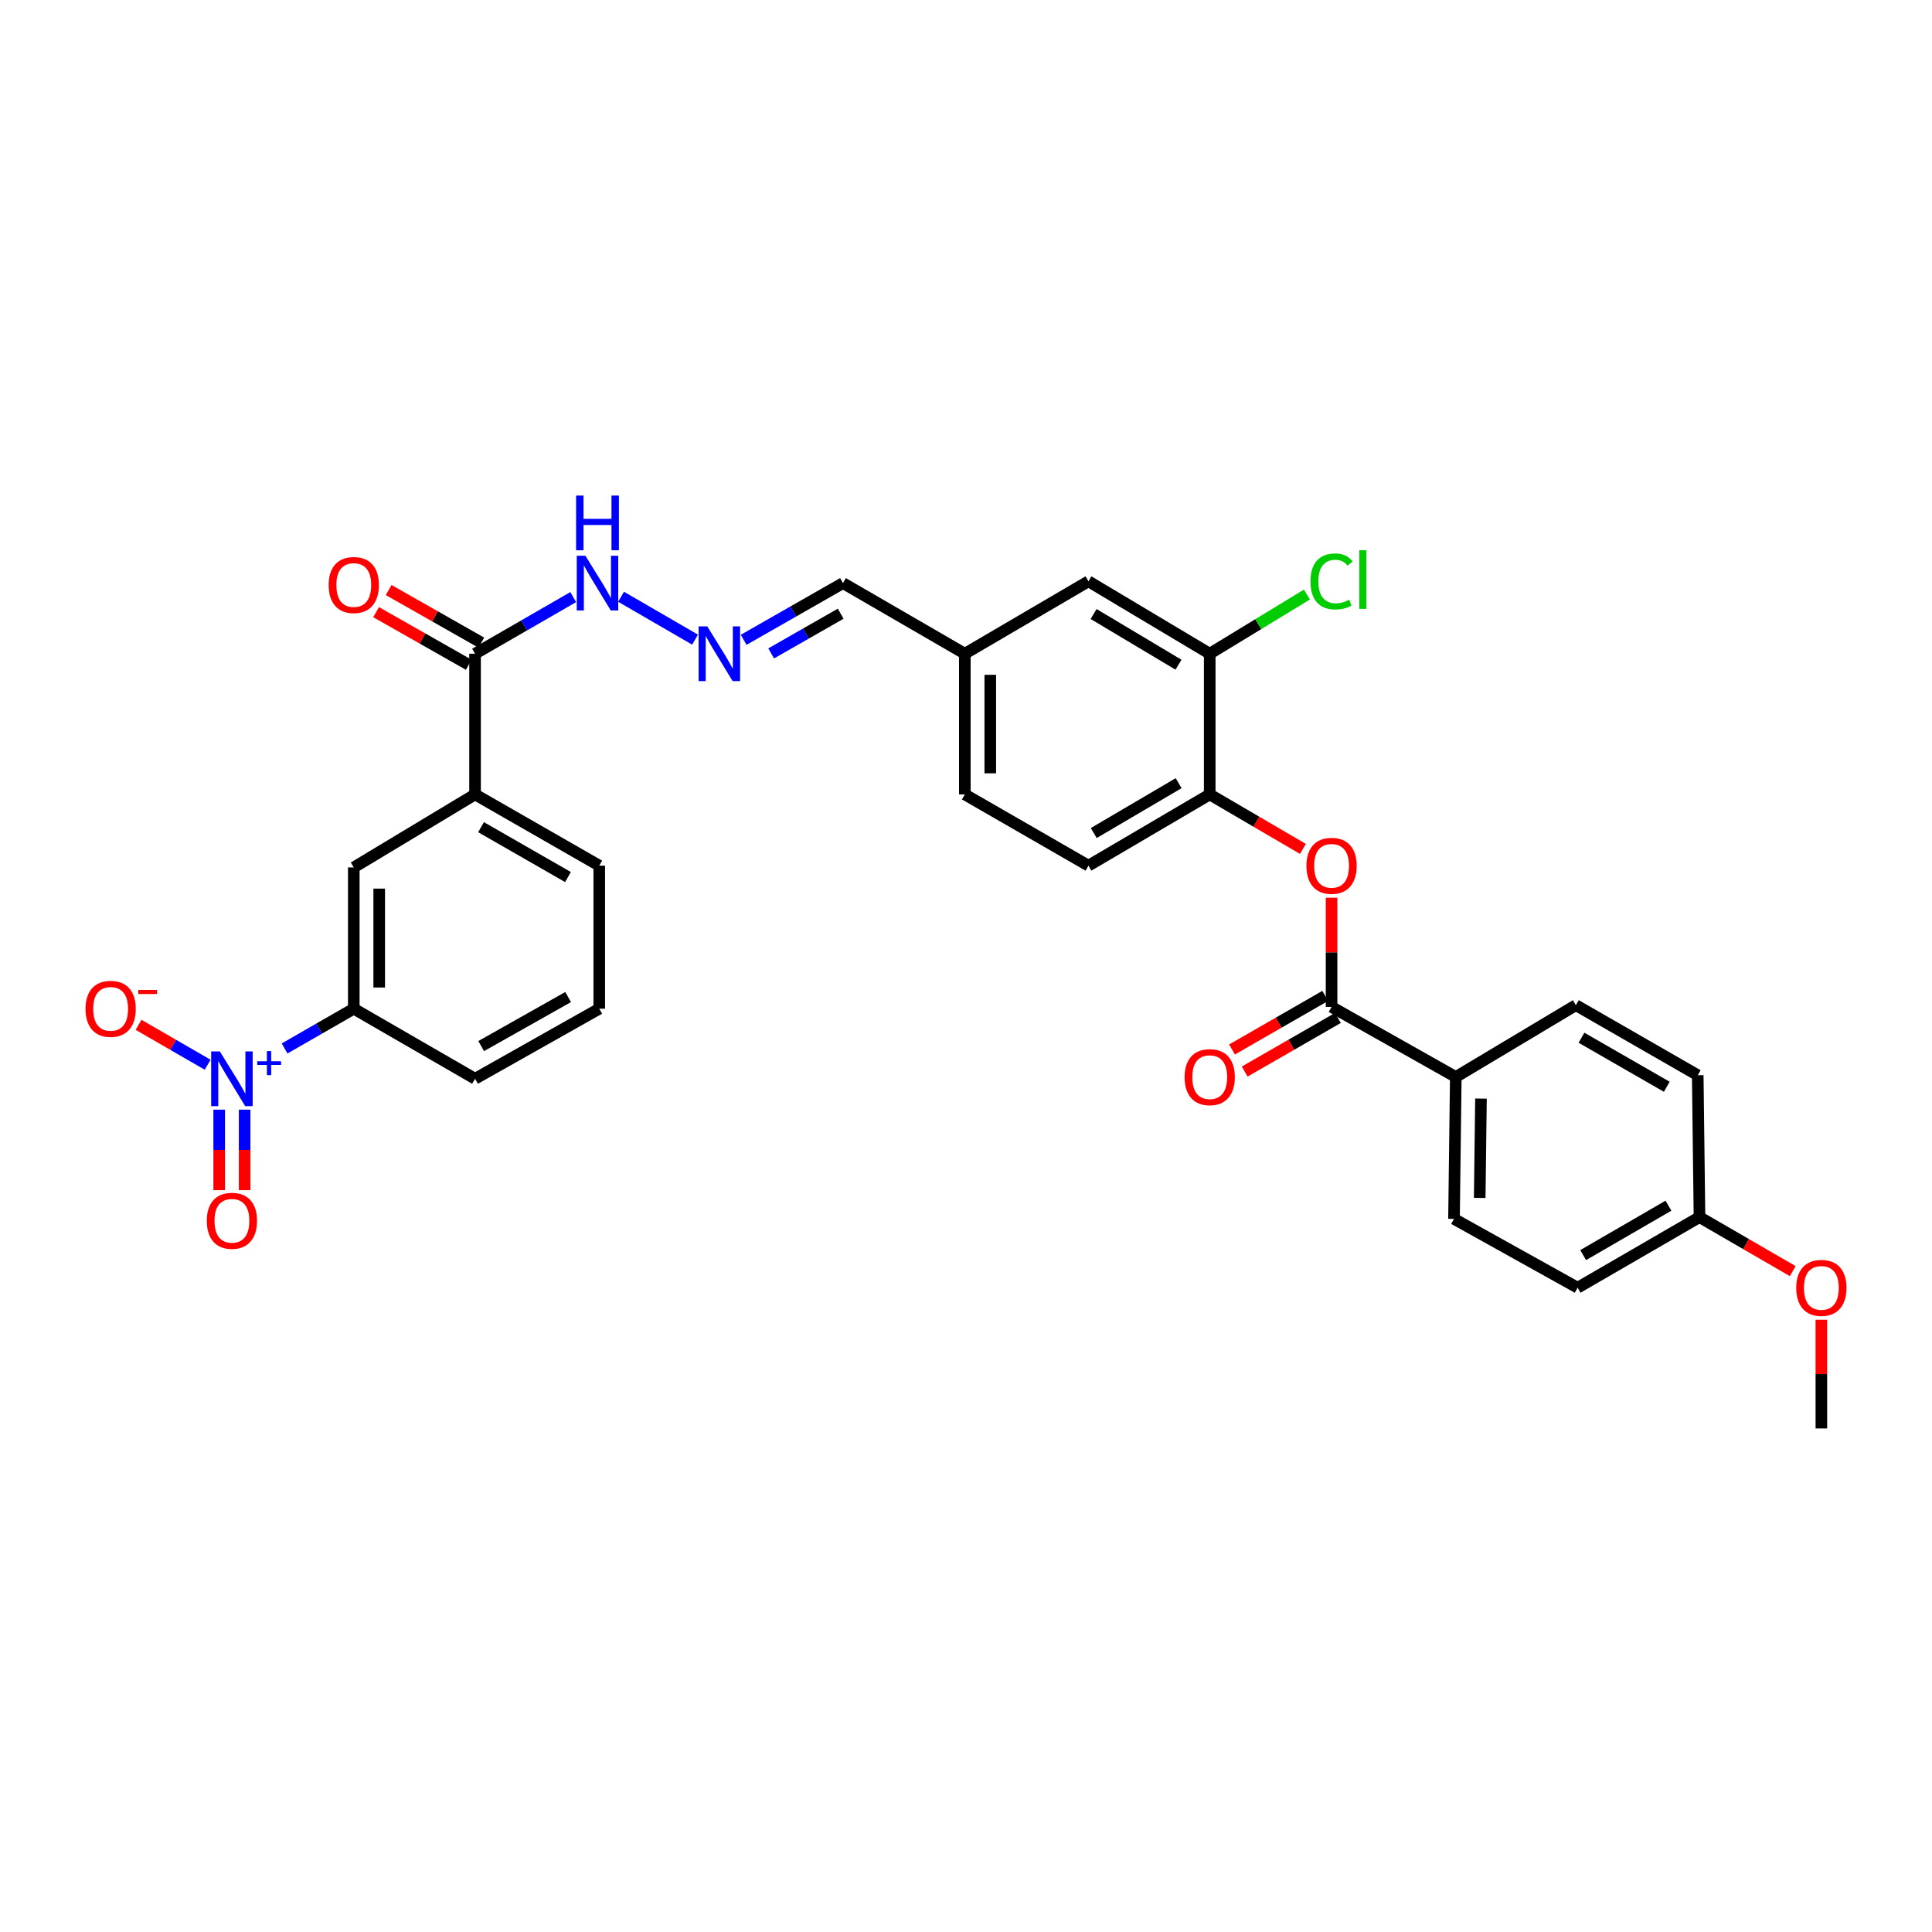 <?xml version='1.0' encoding='iso-8859-1'?>
<svg version='1.1' baseProfile='full'
              xmlns='http://www.w3.org/2000/svg'
                      xmlns:rdkit='http://www.rdkit.org/xml'
                      xmlns:xlink='http://www.w3.org/1999/xlink'
                  xml:space='preserve'
width='1000px' height='1000px' viewBox='0 0 1000 1000'>
<!-- END OF HEADER -->
<rect style='opacity:1.0;fill:#FFFFFF;stroke:none' width='1000' height='1000' x='0' y='0'> </rect>
<path class='bond-2' d='M 147.303,542.686 L 165.208,532.391' style='fill:none;fill-rule:evenodd;stroke:#0000FF;stroke-width:6px;stroke-linecap:butt;stroke-linejoin:miter;stroke-opacity:1' />
<path class='bond-2' d='M 165.208,532.391 L 183.114,522.097' style='fill:none;fill-rule:evenodd;stroke:#000000;stroke-width:6px;stroke-linecap:butt;stroke-linejoin:miter;stroke-opacity:1' />
<path class='bond-9' d='M 107.487,551.109 L 89.601,540.777' style='fill:none;fill-rule:evenodd;stroke:#0000FF;stroke-width:6px;stroke-linecap:butt;stroke-linejoin:miter;stroke-opacity:1' />
<path class='bond-9' d='M 89.601,540.777 L 71.715,530.444' style='fill:none;fill-rule:evenodd;stroke:#FF0000;stroke-width:6px;stroke-linecap:butt;stroke-linejoin:miter;stroke-opacity:1' />
<path class='bond-11' d='M 113.455,574.356 L 113.455,595.197' style='fill:none;fill-rule:evenodd;stroke:#0000FF;stroke-width:6px;stroke-linecap:butt;stroke-linejoin:miter;stroke-opacity:1' />
<path class='bond-11' d='M 113.455,595.197 L 113.455,616.037' style='fill:none;fill-rule:evenodd;stroke:#FF0000;stroke-width:6px;stroke-linecap:butt;stroke-linejoin:miter;stroke-opacity:1' />
<path class='bond-11' d='M 126.623,574.356 L 126.623,595.197' style='fill:none;fill-rule:evenodd;stroke:#0000FF;stroke-width:6px;stroke-linecap:butt;stroke-linejoin:miter;stroke-opacity:1' />
<path class='bond-11' d='M 126.623,595.197 L 126.623,616.037' style='fill:none;fill-rule:evenodd;stroke:#FF0000;stroke-width:6px;stroke-linecap:butt;stroke-linejoin:miter;stroke-opacity:1' />
<path class='bond-0' d='M 689.216,521.183 L 689.216,492.917' style='fill:none;fill-rule:evenodd;stroke:#000000;stroke-width:6px;stroke-linecap:butt;stroke-linejoin:miter;stroke-opacity:1' />
<path class='bond-0' d='M 689.216,492.917 L 689.216,464.652' style='fill:none;fill-rule:evenodd;stroke:#FF0000;stroke-width:6px;stroke-linecap:butt;stroke-linejoin:miter;stroke-opacity:1' />
<path class='bond-10' d='M 689.216,521.183 L 753.519,557.446' style='fill:none;fill-rule:evenodd;stroke:#000000;stroke-width:6px;stroke-linecap:butt;stroke-linejoin:miter;stroke-opacity:1' />
<path class='bond-13' d='M 685.934,515.475 L 661.81,529.346' style='fill:none;fill-rule:evenodd;stroke:#000000;stroke-width:6px;stroke-linecap:butt;stroke-linejoin:miter;stroke-opacity:1' />
<path class='bond-13' d='M 661.81,529.346 L 637.686,543.217' style='fill:none;fill-rule:evenodd;stroke:#FF0000;stroke-width:6px;stroke-linecap:butt;stroke-linejoin:miter;stroke-opacity:1' />
<path class='bond-13' d='M 692.498,526.89 L 668.374,540.762' style='fill:none;fill-rule:evenodd;stroke:#000000;stroke-width:6px;stroke-linecap:butt;stroke-linejoin:miter;stroke-opacity:1' />
<path class='bond-13' d='M 668.374,540.762 L 644.249,554.633' style='fill:none;fill-rule:evenodd;stroke:#FF0000;stroke-width:6px;stroke-linecap:butt;stroke-linejoin:miter;stroke-opacity:1' />
<path class='bond-1' d='M 674.389,439.396 L 650.269,425.295' style='fill:none;fill-rule:evenodd;stroke:#FF0000;stroke-width:6px;stroke-linecap:butt;stroke-linejoin:miter;stroke-opacity:1' />
<path class='bond-1' d='M 650.269,425.295 L 626.149,411.194' style='fill:none;fill-rule:evenodd;stroke:#000000;stroke-width:6px;stroke-linecap:butt;stroke-linejoin:miter;stroke-opacity:1' />
<path class='bond-7' d='M 183.114,522.097 L 183.114,448.979' style='fill:none;fill-rule:evenodd;stroke:#000000;stroke-width:6px;stroke-linecap:butt;stroke-linejoin:miter;stroke-opacity:1' />
<path class='bond-7' d='M 196.282,511.129 L 196.282,459.946' style='fill:none;fill-rule:evenodd;stroke:#000000;stroke-width:6px;stroke-linecap:butt;stroke-linejoin:miter;stroke-opacity:1' />
<path class='bond-27' d='M 183.114,522.097 L 245.888,558.36' style='fill:none;fill-rule:evenodd;stroke:#000000;stroke-width:6px;stroke-linecap:butt;stroke-linejoin:miter;stroke-opacity:1' />
<path class='bond-3' d='M 245.888,338.361 L 245.888,411.194' style='fill:none;fill-rule:evenodd;stroke:#000000;stroke-width:6px;stroke-linecap:butt;stroke-linejoin:miter;stroke-opacity:1' />
<path class='bond-12' d='M 245.888,338.361 L 271.291,323.711' style='fill:none;fill-rule:evenodd;stroke:#000000;stroke-width:6px;stroke-linecap:butt;stroke-linejoin:miter;stroke-opacity:1' />
<path class='bond-12' d='M 271.291,323.711 L 296.694,309.061' style='fill:none;fill-rule:evenodd;stroke:#0000FF;stroke-width:6px;stroke-linecap:butt;stroke-linejoin:miter;stroke-opacity:1' />
<path class='bond-15' d='M 249.139,332.635 L 225.154,319.017' style='fill:none;fill-rule:evenodd;stroke:#000000;stroke-width:6px;stroke-linecap:butt;stroke-linejoin:miter;stroke-opacity:1' />
<path class='bond-15' d='M 225.154,319.017 L 201.169,305.4' style='fill:none;fill-rule:evenodd;stroke:#FF0000;stroke-width:6px;stroke-linecap:butt;stroke-linejoin:miter;stroke-opacity:1' />
<path class='bond-15' d='M 242.637,344.086 L 218.653,330.468' style='fill:none;fill-rule:evenodd;stroke:#000000;stroke-width:6px;stroke-linecap:butt;stroke-linejoin:miter;stroke-opacity:1' />
<path class='bond-15' d='M 218.653,330.468 L 194.668,316.85' style='fill:none;fill-rule:evenodd;stroke:#FF0000;stroke-width:6px;stroke-linecap:butt;stroke-linejoin:miter;stroke-opacity:1' />
<path class='bond-4' d='M 626.149,411.194 L 563.382,448.064' style='fill:none;fill-rule:evenodd;stroke:#000000;stroke-width:6px;stroke-linecap:butt;stroke-linejoin:miter;stroke-opacity:1' />
<path class='bond-4' d='M 610.064,405.37 L 566.127,431.18' style='fill:none;fill-rule:evenodd;stroke:#000000;stroke-width:6px;stroke-linecap:butt;stroke-linejoin:miter;stroke-opacity:1' />
<path class='bond-32' d='M 626.149,411.194 L 626.149,338.361' style='fill:none;fill-rule:evenodd;stroke:#000000;stroke-width:6px;stroke-linecap:butt;stroke-linejoin:miter;stroke-opacity:1' />
<path class='bond-5' d='M 245.888,411.194 L 183.114,448.979' style='fill:none;fill-rule:evenodd;stroke:#000000;stroke-width:6px;stroke-linecap:butt;stroke-linejoin:miter;stroke-opacity:1' />
<path class='bond-31' d='M 245.888,411.194 L 310.177,448.064' style='fill:none;fill-rule:evenodd;stroke:#000000;stroke-width:6px;stroke-linecap:butt;stroke-linejoin:miter;stroke-opacity:1' />
<path class='bond-31' d='M 248.981,428.147 L 293.983,453.956' style='fill:none;fill-rule:evenodd;stroke:#000000;stroke-width:6px;stroke-linecap:butt;stroke-linejoin:miter;stroke-opacity:1' />
<path class='bond-6' d='M 626.149,338.361 L 563.382,300.883' style='fill:none;fill-rule:evenodd;stroke:#000000;stroke-width:6px;stroke-linecap:butt;stroke-linejoin:miter;stroke-opacity:1' />
<path class='bond-6' d='M 609.983,344.045 L 566.046,317.811' style='fill:none;fill-rule:evenodd;stroke:#000000;stroke-width:6px;stroke-linecap:butt;stroke-linejoin:miter;stroke-opacity:1' />
<path class='bond-21' d='M 626.149,338.361 L 651.299,323.05' style='fill:none;fill-rule:evenodd;stroke:#000000;stroke-width:6px;stroke-linecap:butt;stroke-linejoin:miter;stroke-opacity:1' />
<path class='bond-21' d='M 651.299,323.05 L 676.45,307.74' style='fill:none;fill-rule:evenodd;stroke:#00CC00;stroke-width:6px;stroke-linecap:butt;stroke-linejoin:miter;stroke-opacity:1' />
<path class='bond-8' d='M 359.767,331.081 L 321.462,308.882' style='fill:none;fill-rule:evenodd;stroke:#0000FF;stroke-width:6px;stroke-linecap:butt;stroke-linejoin:miter;stroke-opacity:1' />
<path class='bond-19' d='M 384.912,331.174 L 410.615,316.493' style='fill:none;fill-rule:evenodd;stroke:#0000FF;stroke-width:6px;stroke-linecap:butt;stroke-linejoin:miter;stroke-opacity:1' />
<path class='bond-19' d='M 410.615,316.493 L 436.318,301.812' style='fill:none;fill-rule:evenodd;stroke:#000000;stroke-width:6px;stroke-linecap:butt;stroke-linejoin:miter;stroke-opacity:1' />
<path class='bond-19' d='M 399.154,338.204 L 417.146,327.927' style='fill:none;fill-rule:evenodd;stroke:#0000FF;stroke-width:6px;stroke-linecap:butt;stroke-linejoin:miter;stroke-opacity:1' />
<path class='bond-19' d='M 417.146,327.927 L 435.138,317.651' style='fill:none;fill-rule:evenodd;stroke:#000000;stroke-width:6px;stroke-linecap:butt;stroke-linejoin:miter;stroke-opacity:1' />
<path class='bond-17' d='M 753.519,557.446 L 752.59,630.886' style='fill:none;fill-rule:evenodd;stroke:#000000;stroke-width:6px;stroke-linecap:butt;stroke-linejoin:miter;stroke-opacity:1' />
<path class='bond-17' d='M 766.547,568.628 L 765.896,620.037' style='fill:none;fill-rule:evenodd;stroke:#000000;stroke-width:6px;stroke-linecap:butt;stroke-linejoin:miter;stroke-opacity:1' />
<path class='bond-18' d='M 753.519,557.446 L 815.665,520.268' style='fill:none;fill-rule:evenodd;stroke:#000000;stroke-width:6px;stroke-linecap:butt;stroke-linejoin:miter;stroke-opacity:1' />
<path class='bond-14' d='M 563.382,300.883 L 499.393,338.361' style='fill:none;fill-rule:evenodd;stroke:#000000;stroke-width:6px;stroke-linecap:butt;stroke-linejoin:miter;stroke-opacity:1' />
<path class='bond-16' d='M 563.382,448.064 L 499.393,411.194' style='fill:none;fill-rule:evenodd;stroke:#000000;stroke-width:6px;stroke-linecap:butt;stroke-linejoin:miter;stroke-opacity:1' />
<path class='bond-25' d='M 752.59,630.886 L 816.579,666.52' style='fill:none;fill-rule:evenodd;stroke:#000000;stroke-width:6px;stroke-linecap:butt;stroke-linejoin:miter;stroke-opacity:1' />
<path class='bond-24' d='M 815.665,520.268 L 878.746,556.531' style='fill:none;fill-rule:evenodd;stroke:#000000;stroke-width:6px;stroke-linecap:butt;stroke-linejoin:miter;stroke-opacity:1' />
<path class='bond-24' d='M 818.564,537.124 L 862.721,562.508' style='fill:none;fill-rule:evenodd;stroke:#000000;stroke-width:6px;stroke-linecap:butt;stroke-linejoin:miter;stroke-opacity:1' />
<path class='bond-20' d='M 436.318,301.812 L 499.393,338.361' style='fill:none;fill-rule:evenodd;stroke:#000000;stroke-width:6px;stroke-linecap:butt;stroke-linejoin:miter;stroke-opacity:1' />
<path class='bond-23' d='M 499.393,338.361 L 499.393,411.194' style='fill:none;fill-rule:evenodd;stroke:#000000;stroke-width:6px;stroke-linecap:butt;stroke-linejoin:miter;stroke-opacity:1' />
<path class='bond-23' d='M 512.561,349.286 L 512.561,400.269' style='fill:none;fill-rule:evenodd;stroke:#000000;stroke-width:6px;stroke-linecap:butt;stroke-linejoin:miter;stroke-opacity:1' />
<path class='bond-22' d='M 879.653,629.972 L 878.746,556.531' style='fill:none;fill-rule:evenodd;stroke:#000000;stroke-width:6px;stroke-linecap:butt;stroke-linejoin:miter;stroke-opacity:1' />
<path class='bond-26' d='M 879.653,629.972 L 903.783,643.952' style='fill:none;fill-rule:evenodd;stroke:#000000;stroke-width:6px;stroke-linecap:butt;stroke-linejoin:miter;stroke-opacity:1' />
<path class='bond-26' d='M 903.783,643.952 L 927.912,657.932' style='fill:none;fill-rule:evenodd;stroke:#FF0000;stroke-width:6px;stroke-linecap:butt;stroke-linejoin:miter;stroke-opacity:1' />
<path class='bond-33' d='M 879.653,629.972 L 816.579,666.52' style='fill:none;fill-rule:evenodd;stroke:#000000;stroke-width:6px;stroke-linecap:butt;stroke-linejoin:miter;stroke-opacity:1' />
<path class='bond-33' d='M 863.59,624.061 L 819.438,649.644' style='fill:none;fill-rule:evenodd;stroke:#000000;stroke-width:6px;stroke-linecap:butt;stroke-linejoin:miter;stroke-opacity:1' />
<path class='bond-30' d='M 942.735,683.101 L 942.735,711.227' style='fill:none;fill-rule:evenodd;stroke:#FF0000;stroke-width:6px;stroke-linecap:butt;stroke-linejoin:miter;stroke-opacity:1' />
<path class='bond-30' d='M 942.735,711.227 L 942.735,739.353' style='fill:none;fill-rule:evenodd;stroke:#000000;stroke-width:6px;stroke-linecap:butt;stroke-linejoin:miter;stroke-opacity:1' />
<path class='bond-29' d='M 245.888,558.36 L 310.177,522.097' style='fill:none;fill-rule:evenodd;stroke:#000000;stroke-width:6px;stroke-linecap:butt;stroke-linejoin:miter;stroke-opacity:1' />
<path class='bond-29' d='M 249.062,541.452 L 294.064,516.067' style='fill:none;fill-rule:evenodd;stroke:#000000;stroke-width:6px;stroke-linecap:butt;stroke-linejoin:miter;stroke-opacity:1' />
<path class='bond-28' d='M 310.177,448.064 L 310.177,522.097' style='fill:none;fill-rule:evenodd;stroke:#000000;stroke-width:6px;stroke-linecap:butt;stroke-linejoin:miter;stroke-opacity:1' />
<path  class='atom-0' d='M 113.779 544.2
L 123.059 559.2
Q 123.979 560.68, 125.459 563.36
Q 126.939 566.04, 127.019 566.2
L 127.019 544.2
L 130.779 544.2
L 130.779 572.52
L 126.899 572.52
L 116.939 556.12
Q 115.779 554.2, 114.539 552
Q 113.339 549.8, 112.979 549.12
L 112.979 572.52
L 109.299 572.52
L 109.299 544.2
L 113.779 544.2
' fill='#0000FF'/>
<path  class='atom-0' d='M 133.155 549.305
L 138.145 549.305
L 138.145 544.051
L 140.363 544.051
L 140.363 549.305
L 145.484 549.305
L 145.484 551.206
L 140.363 551.206
L 140.363 556.486
L 138.145 556.486
L 138.145 551.206
L 133.155 551.206
L 133.155 549.305
' fill='#0000FF'/>
<path  class='atom-2' d='M 676.216 448.144
Q 676.216 441.344, 679.576 437.544
Q 682.936 433.744, 689.216 433.744
Q 695.496 433.744, 698.856 437.544
Q 702.216 441.344, 702.216 448.144
Q 702.216 455.024, 698.816 458.944
Q 695.416 462.824, 689.216 462.824
Q 682.976 462.824, 679.576 458.944
Q 676.216 455.064, 676.216 448.144
M 689.216 459.624
Q 693.536 459.624, 695.856 456.744
Q 698.216 453.824, 698.216 448.144
Q 698.216 442.584, 695.856 439.784
Q 693.536 436.944, 689.216 436.944
Q 684.896 436.944, 682.536 439.744
Q 680.216 442.544, 680.216 448.144
Q 680.216 453.864, 682.536 456.744
Q 684.896 459.624, 689.216 459.624
' fill='#FF0000'/>
<path  class='atom-9' d='M 366.07 324.201
L 375.35 339.201
Q 376.27 340.681, 377.75 343.361
Q 379.23 346.041, 379.31 346.201
L 379.31 324.201
L 383.07 324.201
L 383.07 352.521
L 379.19 352.521
L 369.23 336.121
Q 368.07 334.201, 366.83 332.001
Q 365.63 329.801, 365.27 329.121
L 365.27 352.521
L 361.59 352.521
L 361.59 324.201
L 366.07 324.201
' fill='#0000FF'/>
<path  class='atom-10' d='M 44.265 522.177
Q 44.265 515.377, 47.625 511.577
Q 50.985 507.777, 57.265 507.777
Q 63.545 507.777, 66.905 511.577
Q 70.265 515.377, 70.265 522.177
Q 70.265 529.057, 66.865 532.977
Q 63.465 536.857, 57.265 536.857
Q 51.025 536.857, 47.625 532.977
Q 44.265 529.097, 44.265 522.177
M 57.265 533.657
Q 61.585 533.657, 63.905 530.777
Q 66.265 527.857, 66.265 522.177
Q 66.265 516.617, 63.905 513.817
Q 61.585 510.977, 57.265 510.977
Q 52.945 510.977, 50.585 513.777
Q 48.265 516.577, 48.265 522.177
Q 48.265 527.897, 50.585 530.777
Q 52.945 533.657, 57.265 533.657
' fill='#FF0000'/>
<path  class='atom-10' d='M 71.585 512.4
L 81.274 512.4
L 81.274 514.512
L 71.585 514.512
L 71.585 512.4
' fill='#FF0000'/>
<path  class='atom-12' d='M 107.039 631.873
Q 107.039 625.073, 110.399 621.273
Q 113.759 617.473, 120.039 617.473
Q 126.319 617.473, 129.679 621.273
Q 133.039 625.073, 133.039 631.873
Q 133.039 638.753, 129.639 642.673
Q 126.239 646.553, 120.039 646.553
Q 113.799 646.553, 110.399 642.673
Q 107.039 638.793, 107.039 631.873
M 120.039 643.353
Q 124.359 643.353, 126.679 640.473
Q 129.039 637.553, 129.039 631.873
Q 129.039 626.313, 126.679 623.513
Q 124.359 620.673, 120.039 620.673
Q 115.719 620.673, 113.359 623.473
Q 111.039 626.273, 111.039 631.873
Q 111.039 637.593, 113.359 640.473
Q 115.719 643.353, 120.039 643.353
' fill='#FF0000'/>
<path  class='atom-13' d='M 303.003 287.652
L 312.283 302.652
Q 313.203 304.132, 314.683 306.812
Q 316.163 309.492, 316.243 309.652
L 316.243 287.652
L 320.003 287.652
L 320.003 315.972
L 316.123 315.972
L 306.163 299.572
Q 305.003 297.652, 303.763 295.452
Q 302.563 293.252, 302.203 292.572
L 302.203 315.972
L 298.523 315.972
L 298.523 287.652
L 303.003 287.652
' fill='#0000FF'/>
<path  class='atom-13' d='M 298.183 256.5
L 302.023 256.5
L 302.023 268.54
L 316.503 268.54
L 316.503 256.5
L 320.343 256.5
L 320.343 284.82
L 316.503 284.82
L 316.503 271.74
L 302.023 271.74
L 302.023 284.82
L 298.183 284.82
L 298.183 256.5
' fill='#0000FF'/>
<path  class='atom-14' d='M 613.149 557.526
Q 613.149 550.726, 616.509 546.926
Q 619.869 543.126, 626.149 543.126
Q 632.429 543.126, 635.789 546.926
Q 639.149 550.726, 639.149 557.526
Q 639.149 564.406, 635.749 568.326
Q 632.349 572.206, 626.149 572.206
Q 619.909 572.206, 616.509 568.326
Q 613.149 564.446, 613.149 557.526
M 626.149 569.006
Q 630.469 569.006, 632.789 566.126
Q 635.149 563.206, 635.149 557.526
Q 635.149 551.966, 632.789 549.166
Q 630.469 546.326, 626.149 546.326
Q 621.829 546.326, 619.469 549.126
Q 617.149 551.926, 617.149 557.526
Q 617.149 563.246, 619.469 566.126
Q 621.829 569.006, 626.149 569.006
' fill='#FF0000'/>
<path  class='atom-16' d='M 170.114 302.799
Q 170.114 295.999, 173.474 292.199
Q 176.834 288.399, 183.114 288.399
Q 189.394 288.399, 192.754 292.199
Q 196.114 295.999, 196.114 302.799
Q 196.114 309.679, 192.714 313.599
Q 189.314 317.479, 183.114 317.479
Q 176.874 317.479, 173.474 313.599
Q 170.114 309.719, 170.114 302.799
M 183.114 314.279
Q 187.434 314.279, 189.754 311.399
Q 192.114 308.479, 192.114 302.799
Q 192.114 297.239, 189.754 294.439
Q 187.434 291.599, 183.114 291.599
Q 178.794 291.599, 176.434 294.399
Q 174.114 297.199, 174.114 302.799
Q 174.114 308.519, 176.434 311.399
Q 178.794 314.279, 183.114 314.279
' fill='#FF0000'/>
<path  class='atom-22' d='M 678.296 300.949
Q 678.296 293.909, 681.576 290.229
Q 684.896 286.509, 691.176 286.509
Q 697.016 286.509, 700.136 290.629
L 697.496 292.789
Q 695.216 289.789, 691.176 289.789
Q 686.896 289.789, 684.616 292.669
Q 682.376 295.509, 682.376 300.949
Q 682.376 306.549, 684.696 309.429
Q 687.056 312.309, 691.616 312.309
Q 694.736 312.309, 698.376 310.429
L 699.496 313.429
Q 698.016 314.389, 695.776 314.949
Q 693.536 315.509, 691.056 315.509
Q 684.896 315.509, 681.576 311.749
Q 678.296 307.989, 678.296 300.949
' fill='#00CC00'/>
<path  class='atom-22' d='M 703.576 284.789
L 707.256 284.789
L 707.256 315.149
L 703.576 315.149
L 703.576 284.789
' fill='#00CC00'/>
<path  class='atom-27' d='M 929.735 666.6
Q 929.735 659.8, 933.095 656
Q 936.455 652.2, 942.735 652.2
Q 949.015 652.2, 952.375 656
Q 955.735 659.8, 955.735 666.6
Q 955.735 673.48, 952.335 677.4
Q 948.935 681.28, 942.735 681.28
Q 936.495 681.28, 933.095 677.4
Q 929.735 673.52, 929.735 666.6
M 942.735 678.08
Q 947.055 678.08, 949.375 675.2
Q 951.735 672.28, 951.735 666.6
Q 951.735 661.04, 949.375 658.24
Q 947.055 655.4, 942.735 655.4
Q 938.415 655.4, 936.055 658.2
Q 933.735 661, 933.735 666.6
Q 933.735 672.32, 936.055 675.2
Q 938.415 678.08, 942.735 678.08
' fill='#FF0000'/>
</svg>

